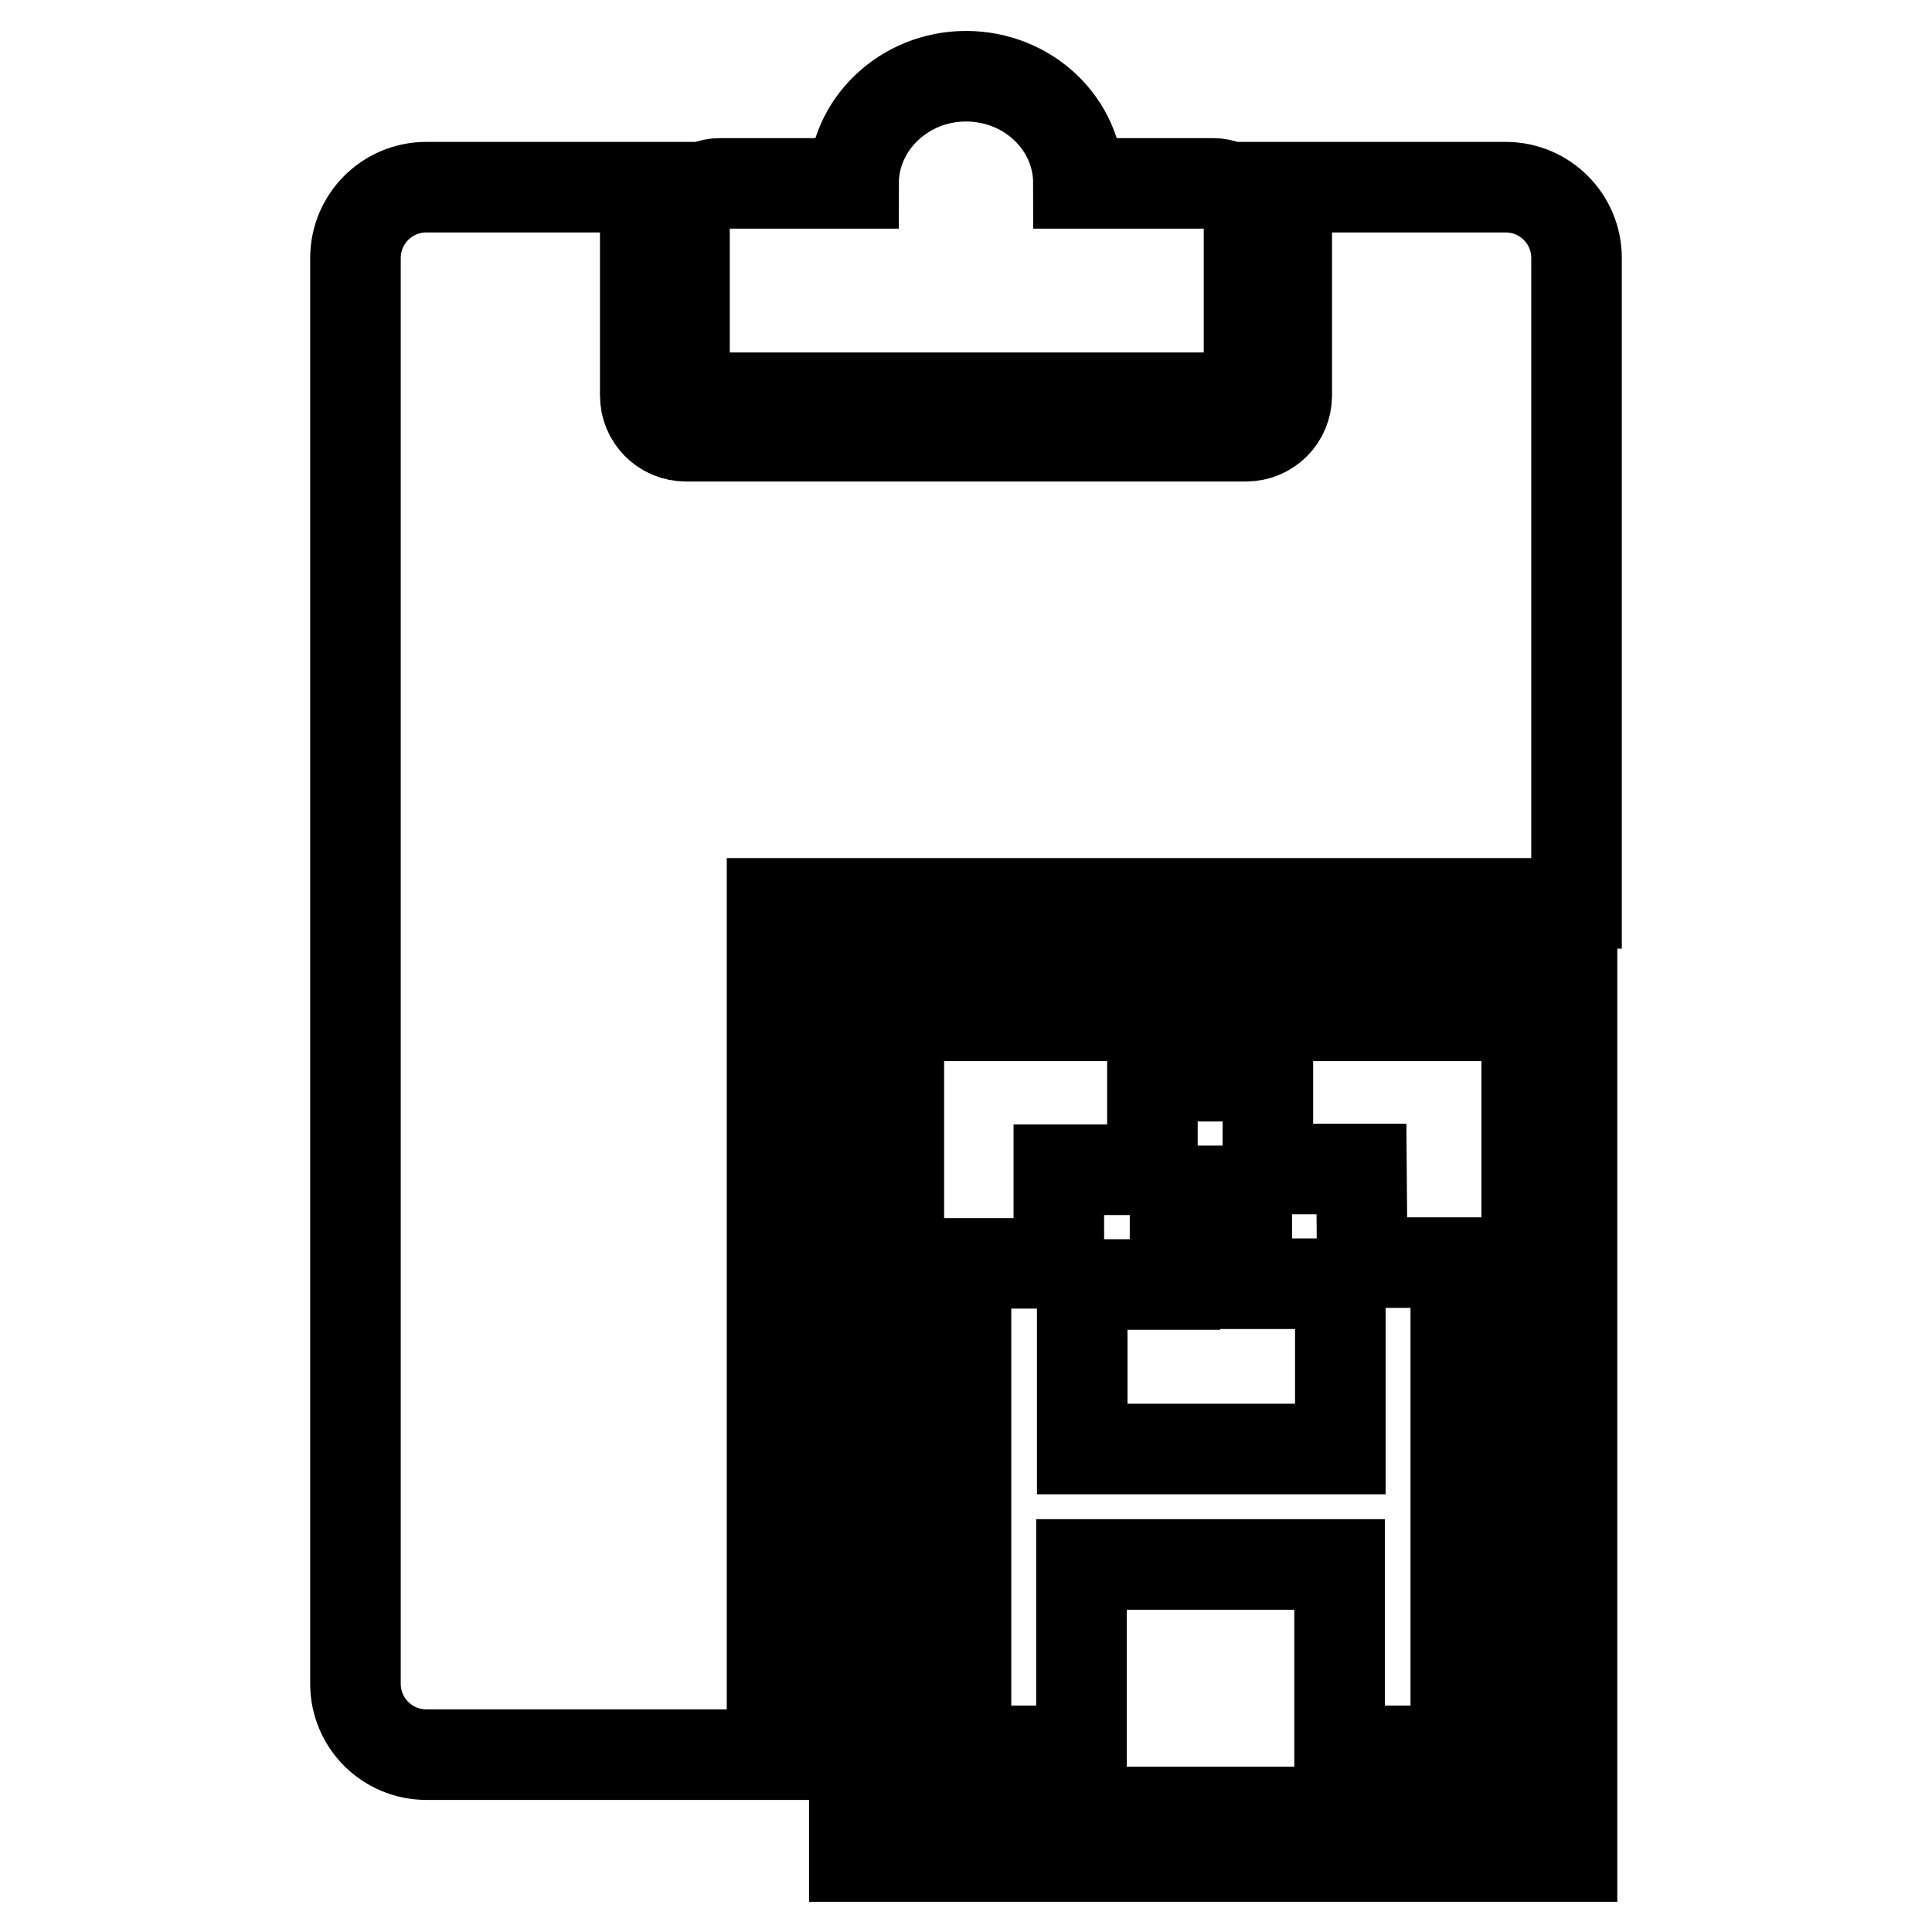 <?xml version="1.0" encoding="utf-8"?>
<!-- Svg Vector Icons : http://www.onlinewebfonts.com/icon -->
<!DOCTYPE svg PUBLIC "-//W3C//DTD SVG 1.1//EN" "http://www.w3.org/Graphics/SVG/1.1/DTD/svg11.dtd">
<svg version="1.1" xmlns="http://www.w3.org/2000/svg" xmlns:xlink="http://www.w3.org/1999/xlink" x="0px" y="0px" viewBox="0 0 256 256" enable-background="new 0 0 256 256" xml:space="preserve">
<g> <path stroke-width="12" fill-opacity="0" stroke="#000000"  d="M208.9,34.2v85.5H102.3v112.8H56.5c-5.2,0-9.4-4.2-9.4-9.4V34.2c0-5.2,4.2-9.4,9.4-9.4h30.2l-1.1,4.9 c-0.1,0.4-0.1,0.8-0.1,1.1v21.6c0,3,2.4,5.4,5.4,5.4h74.2c3,0,5.4-2.4,5.4-5.4V30.8c0-0.4,0-0.7-0.1-1.1l-1.1-4.9h30.2h0 C204.7,24.8,208.9,29,208.9,34.2z M95.4,52.7h65.3c2.6,0,4.8-2.1,4.8-4.7V29c0-2.6-2.1-4.7-4.8-4.7h-17.8c0-7.9-6.7-14.2-14.9-14.2 c-8.2,0-14.9,6.4-14.9,14.2H95.4c-2.6,0-4.7,2.1-4.7,4.7v19C90.6,50.6,92.7,52.7,95.4,52.7z M113.2,128.6h95.1V246h-95.1V128.6z  M119.1,240.1h83.2V134.6h-83.2V240.1z M180.5,167.3h12.4v12.4v2.9v9.4v3v9.4v2.9v9.5v2.9v12.3h-15.4v-12.3v-2.9v-9.5l-34.2,0v9.5 v2.9v12.3h-15.3v-12.3v-2.9v-9.4v-3V195v-2.9v-9.5v-2.9v-12.3h12.3v-12.4h12.4v-12.4h15.3v12.3h12.4L180.5,167.3L180.5,167.3z  M177.6,170.1h-12.4v-12.3h-9.5v12.4h-12.3v9.4v2.9v9.5l34.2,0v-9.5v-2.9V170.1z"/></g>
</svg>